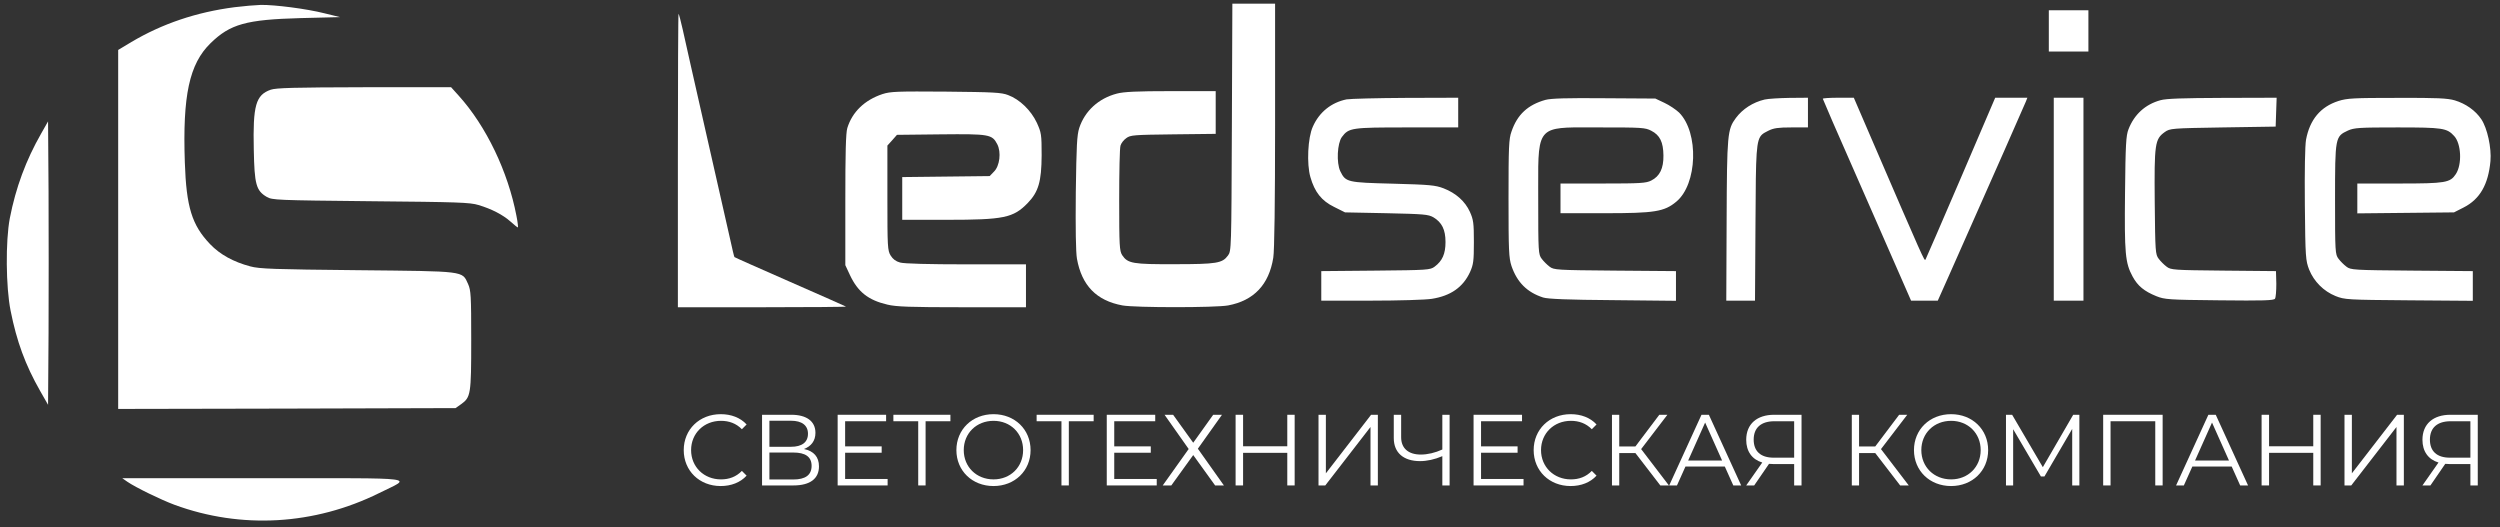 <?xml version="1.0" encoding="UTF-8"?> <svg xmlns="http://www.w3.org/2000/svg" width="237" height="50" viewBox="0 0 237 50" fill="none"><rect x="0" y="0" width="237" height="50" fill="#333333" stroke="none"/><path d="M22.229 0.684C18.616 1.153 15.379 2.248 12.454 3.984L11.203 4.735V21.751V38.767L27.203 38.735L43.186 38.688L43.718 38.313C44.625 37.656 44.672 37.406 44.672 32.245C44.672 28.006 44.641 27.522 44.375 26.927C43.796 25.661 44.219 25.723 33.881 25.614C25.967 25.535 24.591 25.489 23.731 25.254C22.136 24.832 20.853 24.128 19.915 23.143C18.194 21.344 17.663 19.624 17.522 15.401C17.303 9.051 17.944 6.064 19.962 4.094C21.823 2.279 23.34 1.857 28.485 1.716L32.239 1.623L30.768 1.263C29.032 0.825 26.061 0.45 24.732 0.465C24.215 0.481 23.09 0.575 22.229 0.684Z" fill="white"></path><path d="M25.67 8.504C24.247 9.004 23.965 9.974 24.059 14.197C24.122 17.481 24.278 18.075 25.295 18.67C25.811 18.967 26.202 18.983 35.132 19.076C43.39 19.154 44.547 19.186 45.36 19.436C46.611 19.811 47.675 20.359 48.41 21.016C48.738 21.313 49.051 21.563 49.098 21.563C49.129 21.563 49.082 21.062 48.957 20.453C48.16 16.277 46.095 11.96 43.483 9.067L42.764 8.269H34.538C27.844 8.285 26.17 8.332 25.67 8.504Z" fill="white"></path><path d="M3.9 12.664C2.461 15.182 1.491 17.794 0.928 20.703C0.521 22.861 0.553 27.209 1.006 29.461C1.585 32.37 2.398 34.591 3.806 37.062L4.556 38.376L4.603 31.604C4.619 27.866 4.619 21.829 4.603 18.169L4.556 11.507L3.9 12.664Z" fill="white"></path><path d="M12.063 45.664C12.861 46.211 15.238 47.368 16.536 47.853C22.87 50.184 29.814 49.777 35.945 46.743C39.057 45.194 40.23 45.335 24.966 45.335H11.594L12.063 45.664Z" fill="white"></path><path d="M116.781 12.064C116.734 23.684 116.734 23.794 116.405 24.232C115.874 24.951 115.342 25.045 111.369 25.045C107.381 25.06 106.912 24.982 106.38 24.185C106.13 23.778 106.099 23.324 106.099 18.961C106.099 16.334 106.146 14.019 106.224 13.8C106.287 13.581 106.521 13.268 106.771 13.096C107.162 12.799 107.475 12.783 111.229 12.736L115.248 12.69V10.672V8.639H110.994C107.788 8.639 106.521 8.701 105.88 8.873C104.144 9.327 102.846 10.516 102.314 12.127C102.095 12.815 102.048 13.769 101.986 18.241C101.954 21.635 101.986 23.903 102.095 24.529C102.549 27.062 103.941 28.501 106.412 28.955C107.616 29.174 115.232 29.174 116.421 28.955C118.861 28.501 120.3 26.984 120.706 24.435C120.816 23.794 120.878 19.149 120.878 11.876V0.35H118.845H116.828L116.781 12.064Z" fill="white"></path><path d="M64.263 15.176V29.127H72.27C76.665 29.127 80.231 29.095 80.2 29.064C80.168 29.033 77.775 27.985 74.898 26.718C72.02 25.451 69.643 24.404 69.627 24.372C69.596 24.357 69.408 23.559 69.205 22.621C68.986 21.682 67.969 17.147 66.921 12.549C65.874 7.951 64.888 3.556 64.716 2.774C64.544 2.008 64.372 1.351 64.325 1.304C64.294 1.273 64.263 7.513 64.263 15.176Z" fill="white"></path><path d="M83.656 8.92C81.967 9.483 80.794 10.609 80.324 12.142C80.184 12.611 80.137 14.504 80.137 18.961V25.139L80.575 26.077C81.325 27.672 82.311 28.454 84.125 28.877C84.938 29.08 86.314 29.127 91.21 29.127H97.262V27.094V25.06H91.601C88.097 25.06 85.689 24.998 85.329 24.888C84.922 24.779 84.641 24.56 84.438 24.232C84.141 23.762 84.125 23.403 84.125 18.773V13.8L84.578 13.299L85.032 12.783L89.192 12.736C93.79 12.69 94.056 12.736 94.541 13.675C94.932 14.425 94.775 15.739 94.228 16.271L93.821 16.693L89.677 16.74L85.532 16.787V18.805V20.838H89.755C95.182 20.838 96.058 20.65 97.418 19.258C98.451 18.195 98.732 17.209 98.748 14.738C98.748 12.736 98.717 12.58 98.294 11.642C97.747 10.469 96.668 9.421 95.573 9.014C94.932 8.764 94.197 8.733 89.677 8.686C85.063 8.654 84.422 8.67 83.656 8.92Z" fill="white"></path><path fill-rule="evenodd" clip-rule="evenodd" d="M194.228 4.885V2.93V0.975H196.104H197.981V2.93V4.885H196.104H194.228ZM124.459 12.002C125.069 10.625 126.211 9.718 127.65 9.421C128.01 9.359 130.543 9.296 133.28 9.28L138.238 9.265V10.672V12.08H133.39C128.119 12.08 127.869 12.111 127.212 12.987C126.774 13.581 126.68 15.427 127.056 16.224C127.572 17.272 127.681 17.303 132.06 17.413C135.532 17.507 136.064 17.554 136.846 17.851C138.019 18.304 138.895 19.086 139.348 20.087C139.677 20.822 139.724 21.135 139.724 22.949C139.724 24.748 139.677 25.076 139.364 25.78C138.707 27.219 137.534 28.048 135.736 28.329C135.173 28.423 132.592 28.501 129.996 28.501H125.257V27.11V25.702L130.403 25.655C135.36 25.608 135.579 25.592 136.002 25.28C136.737 24.732 137.034 24.06 137.034 22.949C137.034 21.761 136.69 21.088 135.892 20.603C135.392 20.322 135.001 20.291 131.435 20.212L127.509 20.134L126.477 19.618C125.288 19.039 124.632 18.21 124.225 16.787C123.865 15.552 123.975 13.05 124.459 12.002ZM146.511 9.468C144.838 9.937 143.837 10.86 143.29 12.471C143.039 13.159 143.008 13.91 143.008 18.805C143.008 23.778 143.039 24.451 143.29 25.217C143.821 26.765 144.775 27.719 146.292 28.204C146.73 28.345 148.67 28.423 152.908 28.454L158.882 28.517V27.11V25.702L153.111 25.655C147.559 25.608 147.309 25.592 146.902 25.28C146.668 25.108 146.324 24.764 146.152 24.529C145.839 24.122 145.823 23.903 145.823 18.914C145.823 18.504 145.822 18.118 145.821 17.756V17.755V17.755V17.754V17.753C145.812 14.766 145.807 13.345 146.515 12.672C147.156 12.062 148.383 12.067 150.724 12.077C151.04 12.078 151.377 12.08 151.735 12.08C155.614 12.08 155.973 12.095 156.536 12.393C157.365 12.815 157.678 13.472 157.694 14.739C157.709 15.958 157.35 16.709 156.536 17.116C156.052 17.366 155.489 17.397 151.97 17.397H147.935V18.805V20.212H152.142C156.849 20.212 157.772 20.072 158.914 19.118C160.916 17.46 161.072 12.58 159.18 10.672C158.882 10.391 158.257 9.968 157.788 9.75L156.927 9.343L152.079 9.312C148.56 9.28 147.028 9.327 146.511 9.468ZM164.559 11.188C165.201 10.328 166.17 9.703 167.281 9.437C167.609 9.359 168.673 9.296 169.642 9.28L171.394 9.265V10.672V12.08H169.83C168.563 12.08 168.141 12.142 167.64 12.393L167.56 12.434C167.356 12.537 167.191 12.622 167.056 12.741C166.465 13.261 166.458 14.445 166.422 20.806V20.806L166.42 21.104L166.374 28.501H165.013H163.652L163.684 20.901C163.715 12.705 163.762 12.268 164.559 11.188ZM172.801 9.359C172.801 9.405 174.209 12.659 175.945 16.584C176.617 18.118 177.316 19.709 177.951 21.156L177.961 21.178L177.961 21.178L177.963 21.183L177.965 21.188C178.949 23.43 179.779 25.321 180.121 26.108L181.169 28.501H182.435H183.702L184.734 26.187C189.16 16.224 191.929 9.937 192.054 9.624L192.195 9.265H190.662H189.145L185.876 16.897C184.078 21.088 182.576 24.545 182.545 24.591C182.54 24.598 182.535 24.604 182.53 24.611C182.43 24.757 182.425 24.763 177.306 12.893L175.742 9.265H174.272C173.458 9.265 172.801 9.312 172.801 9.359ZM194.697 28.501V18.883V9.265H196.105H197.512V18.883V28.501H196.105H194.697ZM204.816 9.499C203.377 9.89 202.329 10.844 201.782 12.252C201.547 12.846 201.5 13.691 201.453 18.257C201.391 24.044 201.469 24.92 202.173 26.218C202.657 27.109 203.267 27.61 204.425 28.079C205.207 28.392 205.566 28.423 210.399 28.47C214.544 28.517 215.576 28.486 215.67 28.314C215.748 28.204 215.795 27.563 215.795 26.906L215.763 25.702L210.79 25.655C206.051 25.608 205.801 25.592 205.394 25.279C205.16 25.108 204.816 24.763 204.644 24.529C204.331 24.122 204.315 23.872 204.268 19.149C204.221 13.612 204.284 13.19 205.222 12.518C205.707 12.174 205.848 12.158 210.727 12.08L215.732 12.002L215.779 10.625L215.826 9.265L210.696 9.28C206.958 9.296 205.363 9.343 204.816 9.499ZM218.61 13.253C218.97 11.329 219.986 10.125 221.675 9.577C222.504 9.312 223.13 9.28 227.243 9.28C231.043 9.265 232.013 9.312 232.717 9.515C233.749 9.828 234.672 10.469 235.235 11.313C235.798 12.158 236.204 14.019 236.095 15.27C235.892 17.491 235.094 18.883 233.561 19.665L232.639 20.134L228.056 20.181L223.474 20.228V18.82V17.397H227.478C231.825 17.397 232.279 17.319 232.811 16.506C233.421 15.583 233.327 13.613 232.654 12.893C231.966 12.142 231.591 12.08 227.274 12.08C223.646 12.08 223.177 12.111 222.582 12.377C221.378 12.94 221.362 13.002 221.362 18.914C221.362 23.903 221.378 24.122 221.691 24.529C221.863 24.764 222.207 25.108 222.442 25.28C222.848 25.592 223.098 25.608 228.651 25.655L234.422 25.702V27.11V28.517L228.369 28.47C222.489 28.423 222.27 28.408 221.409 28.064C220.283 27.61 219.361 26.687 218.907 25.561C218.579 24.701 218.547 24.451 218.5 19.415C218.469 16.131 218.516 13.816 218.61 13.253Z" fill="white"></path><path d="M68.32 46.077C66.31 46.077 64.818 44.632 64.818 42.671C64.818 40.709 66.31 39.264 68.33 39.264C69.306 39.264 70.186 39.589 70.779 40.24L70.33 40.69C69.784 40.135 69.114 39.895 68.349 39.895C66.731 39.895 65.516 41.082 65.516 42.671C65.516 44.259 66.731 45.446 68.349 45.446C69.114 45.446 69.784 45.206 70.33 44.642L70.779 45.092C70.186 45.742 69.306 46.077 68.32 46.077Z" fill="white"></path><path d="M76.213 42.565C77.151 42.757 77.639 43.321 77.639 44.211C77.639 45.36 76.825 46.02 75.208 46.02H72.242V39.321H75.026C76.433 39.321 77.304 39.915 77.304 41.034C77.304 41.809 76.883 42.316 76.213 42.565ZM72.94 39.886V42.355H74.988C76.012 42.355 76.596 41.934 76.596 41.12C76.596 40.316 76.012 39.886 74.988 39.886H72.94ZM75.208 45.455C76.337 45.455 76.94 45.044 76.94 44.163C76.94 43.293 76.337 42.9 75.208 42.9H72.94V45.455H75.208Z" fill="white"></path><path d="M80.118 45.407H84.146V46.02H79.409V39.321H84.003V39.934H80.118V42.316H83.582V42.919H80.118V45.407Z" fill="white"></path><path d="M90.1 39.321V39.934H87.746V46.02H87.047V39.934H84.693V39.321H90.1Z" fill="white"></path><path d="M94.187 46.077C92.159 46.077 90.666 44.623 90.666 42.671C90.666 40.718 92.159 39.264 94.187 39.264C96.197 39.264 97.699 40.709 97.699 42.671C97.699 44.632 96.197 46.077 94.187 46.077ZM94.187 45.446C95.795 45.446 96.991 44.269 96.991 42.671C96.991 41.072 95.795 39.895 94.187 39.895C92.57 39.895 91.364 41.072 91.364 42.671C91.364 44.269 92.57 45.446 94.187 45.446Z" fill="white"></path><path d="M103.678 39.321V39.934H101.324V46.02H100.626V39.934H98.272V39.321H103.678Z" fill="white"></path><path d="M105.63 45.407H109.658V46.02H104.921V39.321H109.515V39.934H105.63V42.316H109.094V42.919H105.63V45.407Z" fill="white"></path><path d="M110.399 39.321H111.212L113.117 41.972L115.011 39.321H115.844L113.557 42.537L116.026 46.02H115.193L113.117 43.139L111.04 46.02H110.227L112.686 42.565L110.399 39.321Z" fill="white"></path><path d="M122.035 39.321H122.733V46.02H122.035V42.929H117.844V46.02H117.135V39.321H117.844V42.307H122.035V39.321Z" fill="white"></path><path d="M124.995 46.02V39.321H125.693V44.872L129.98 39.321H130.621V46.02H129.923V40.479L125.636 46.02H124.995Z" fill="white"></path><path d="M136.733 39.321H137.422V46.02H136.733V43.245C135.996 43.561 135.269 43.714 134.618 43.714C133.049 43.714 132.13 42.91 132.13 41.532V39.321H132.829V41.455C132.829 42.498 133.518 43.092 134.685 43.092C135.336 43.092 136.044 42.929 136.733 42.613V39.321Z" fill="white"></path><path d="M140.403 45.407H144.431V46.02H139.694V39.321H144.288V39.934H140.403V42.316H143.867V42.919H140.403V45.407Z" fill="white"></path><path d="M148.893 46.077C146.884 46.077 145.391 44.632 145.391 42.671C145.391 40.709 146.884 39.264 148.903 39.264C149.879 39.264 150.759 39.589 151.352 40.24L150.903 40.69C150.357 40.135 149.687 39.895 148.922 39.895C147.305 39.895 146.089 41.082 146.089 42.671C146.089 44.259 147.305 45.446 148.922 45.446C149.687 45.446 150.357 45.206 150.903 44.642L151.352 45.092C150.759 45.742 149.879 46.077 148.893 46.077Z" fill="white"></path><path d="M157.399 46.02L155.035 42.948H153.504V46.02H152.815V39.321H153.504V42.326H155.035L157.303 39.321H158.068L155.58 42.575L158.212 46.02H157.399Z" fill="white"></path><path d="M164.316 46.02L163.513 44.23H159.781L158.977 46.02H158.24L161.302 39.321H162.001L165.063 46.02H164.316ZM160.039 43.656H163.254L161.647 40.058L160.039 43.656Z" fill="white"></path><path d="M168.182 39.321H170.785V46.02H170.086V43.991H168.086C167.952 43.991 167.828 43.982 167.703 43.972L166.297 46.02H165.541L167.062 43.848C166.086 43.551 165.541 42.785 165.541 41.694C165.541 40.173 166.584 39.321 168.182 39.321ZM166.249 41.675C166.249 42.766 166.899 43.388 168.143 43.388H170.086V39.934H168.21C166.966 39.934 166.249 40.537 166.249 41.675Z" fill="white"></path><path d="M180.135 46.02L177.772 42.948H176.24V46.02H175.551V39.321H176.24V42.326H177.772L180.039 39.321H180.805L178.317 42.575L180.949 46.02H180.135Z" fill="white"></path><path d="M184.965 46.077C182.937 46.077 181.444 44.623 181.444 42.671C181.444 40.718 182.937 39.264 184.965 39.264C186.975 39.264 188.477 40.709 188.477 42.671C188.477 44.632 186.975 46.077 184.965 46.077ZM184.965 45.446C186.573 45.446 187.769 44.269 187.769 42.671C187.769 41.072 186.573 39.895 184.965 39.895C183.348 39.895 182.142 41.072 182.142 42.671C182.142 44.269 183.348 45.446 184.965 45.446Z" fill="white"></path><path d="M196.54 39.321H197.124V46.02H196.445V40.661L193.813 45.168H193.478L190.847 40.69V46.02H190.167V39.321H190.751L193.66 44.288L196.54 39.321Z" fill="white"></path><path d="M199.381 39.321H205.018V46.02H204.319V39.934H200.08V46.02H199.381V39.321Z" fill="white"></path><path d="M212.369 46.02L211.565 44.23H207.833L207.029 46.02H206.292L209.354 39.321H210.053L213.115 46.02H212.369ZM208.091 43.656H211.307L209.699 40.058L208.091 43.656Z" fill="white"></path><path d="M219.298 39.321H219.997V46.02H219.298V42.929H215.107V46.02H214.399V39.321H215.107V42.307H219.298V39.321Z" fill="white"></path><path d="M222.258 46.02V39.321H222.957V44.872L227.244 39.321H227.885V46.02H227.186V40.479L222.899 46.02H222.258Z" fill="white"></path><path d="M232.289 39.321H234.892V46.02H234.193V43.991H232.193C232.059 43.991 231.935 43.982 231.81 43.972L230.404 46.02H229.648L231.169 43.848C230.193 43.551 229.648 42.785 229.648 41.694C229.648 40.173 230.691 39.321 232.289 39.321ZM230.356 41.675C230.356 42.766 231.007 43.388 232.251 43.388H234.193V39.934H232.318C231.074 39.934 230.356 40.537 230.356 41.675Z" fill="white"></path></svg> 